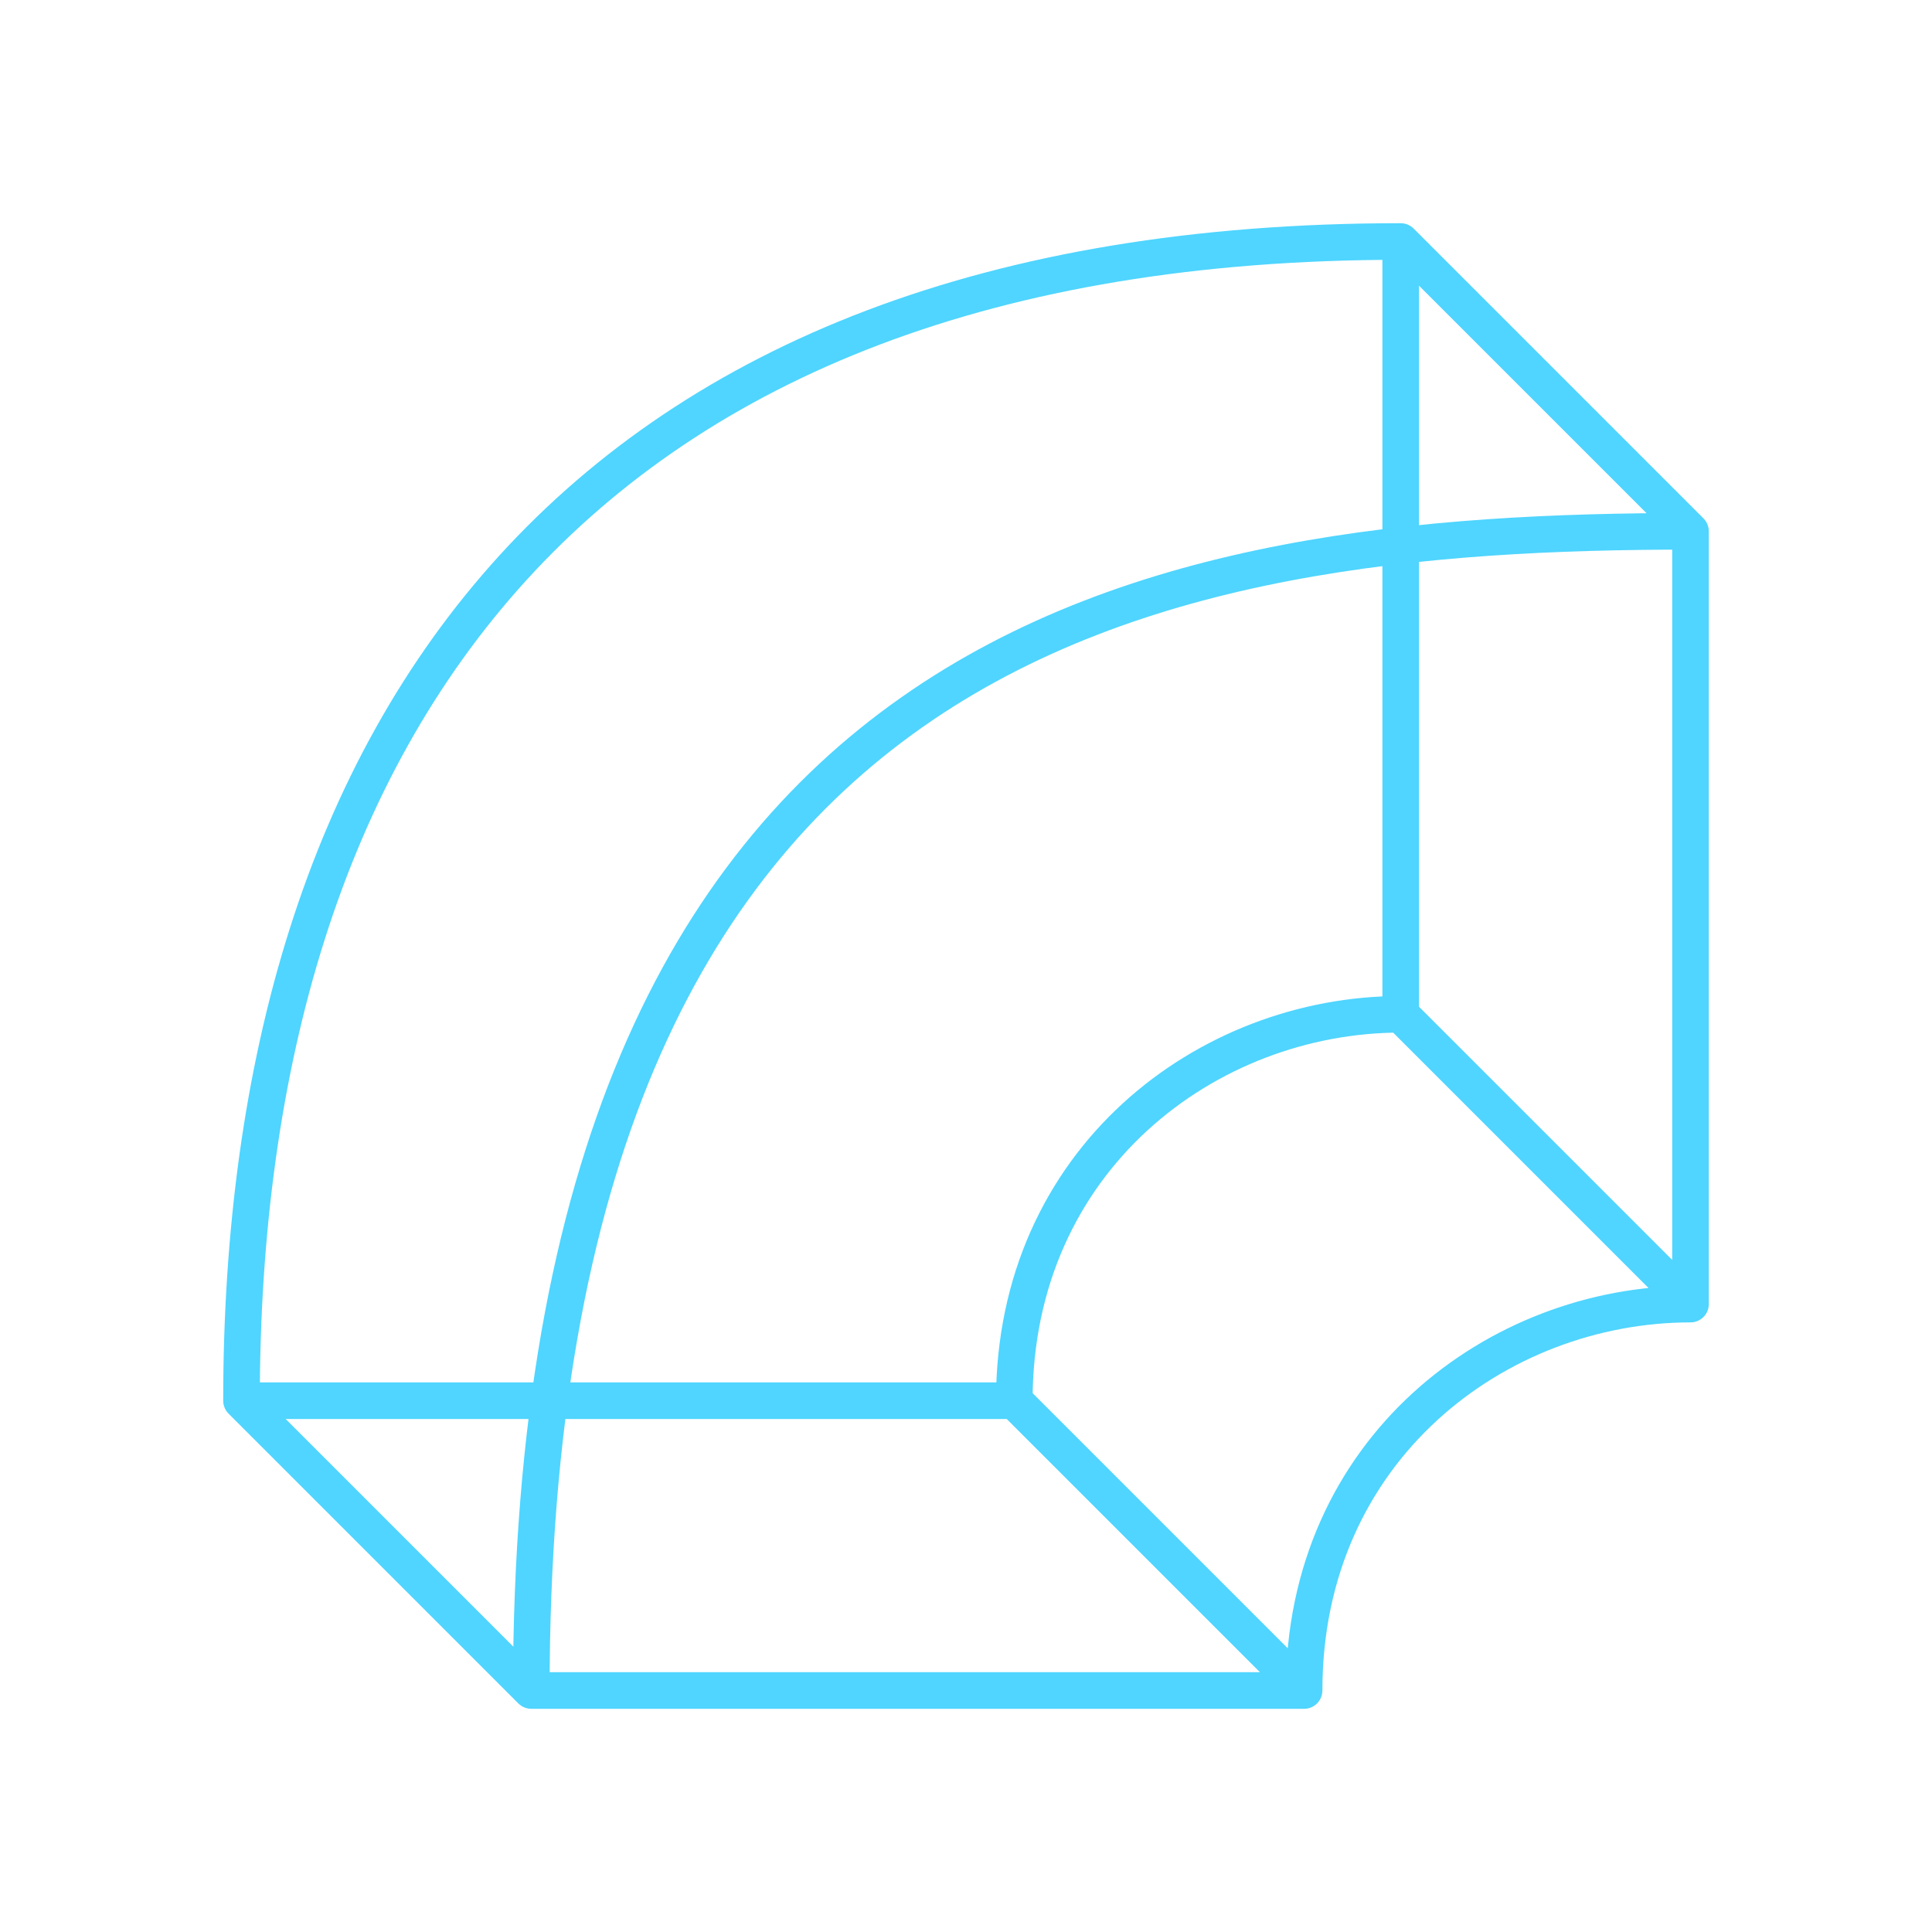 <?xml version="1.0" encoding="UTF-8"?> <svg xmlns="http://www.w3.org/2000/svg" width="66" height="66" viewBox="0 0 66 66" fill="none"><path d="M18.15 57.75L8.25 47.85M18.15 57.75H44.55M18.15 57.75C18.15 21.45 39.6 18.15 57.75 18.15M8.25 47.85H34.65M8.25 47.85C8.25 24.75 19.8 8.25 47.85 8.25M44.55 57.75L34.65 47.85M44.55 57.75C44.55 49.5 51.15 44.55 57.75 44.55M57.75 18.15V44.55M57.75 18.15L47.85 8.25M34.65 47.85C34.65 39.6 41.25 34.65 47.85 34.65M47.85 8.25V34.65M47.85 34.65L57.75 44.55" stroke="#4FD5FF" stroke-width="1.25" stroke-linecap="round"></path></svg> 